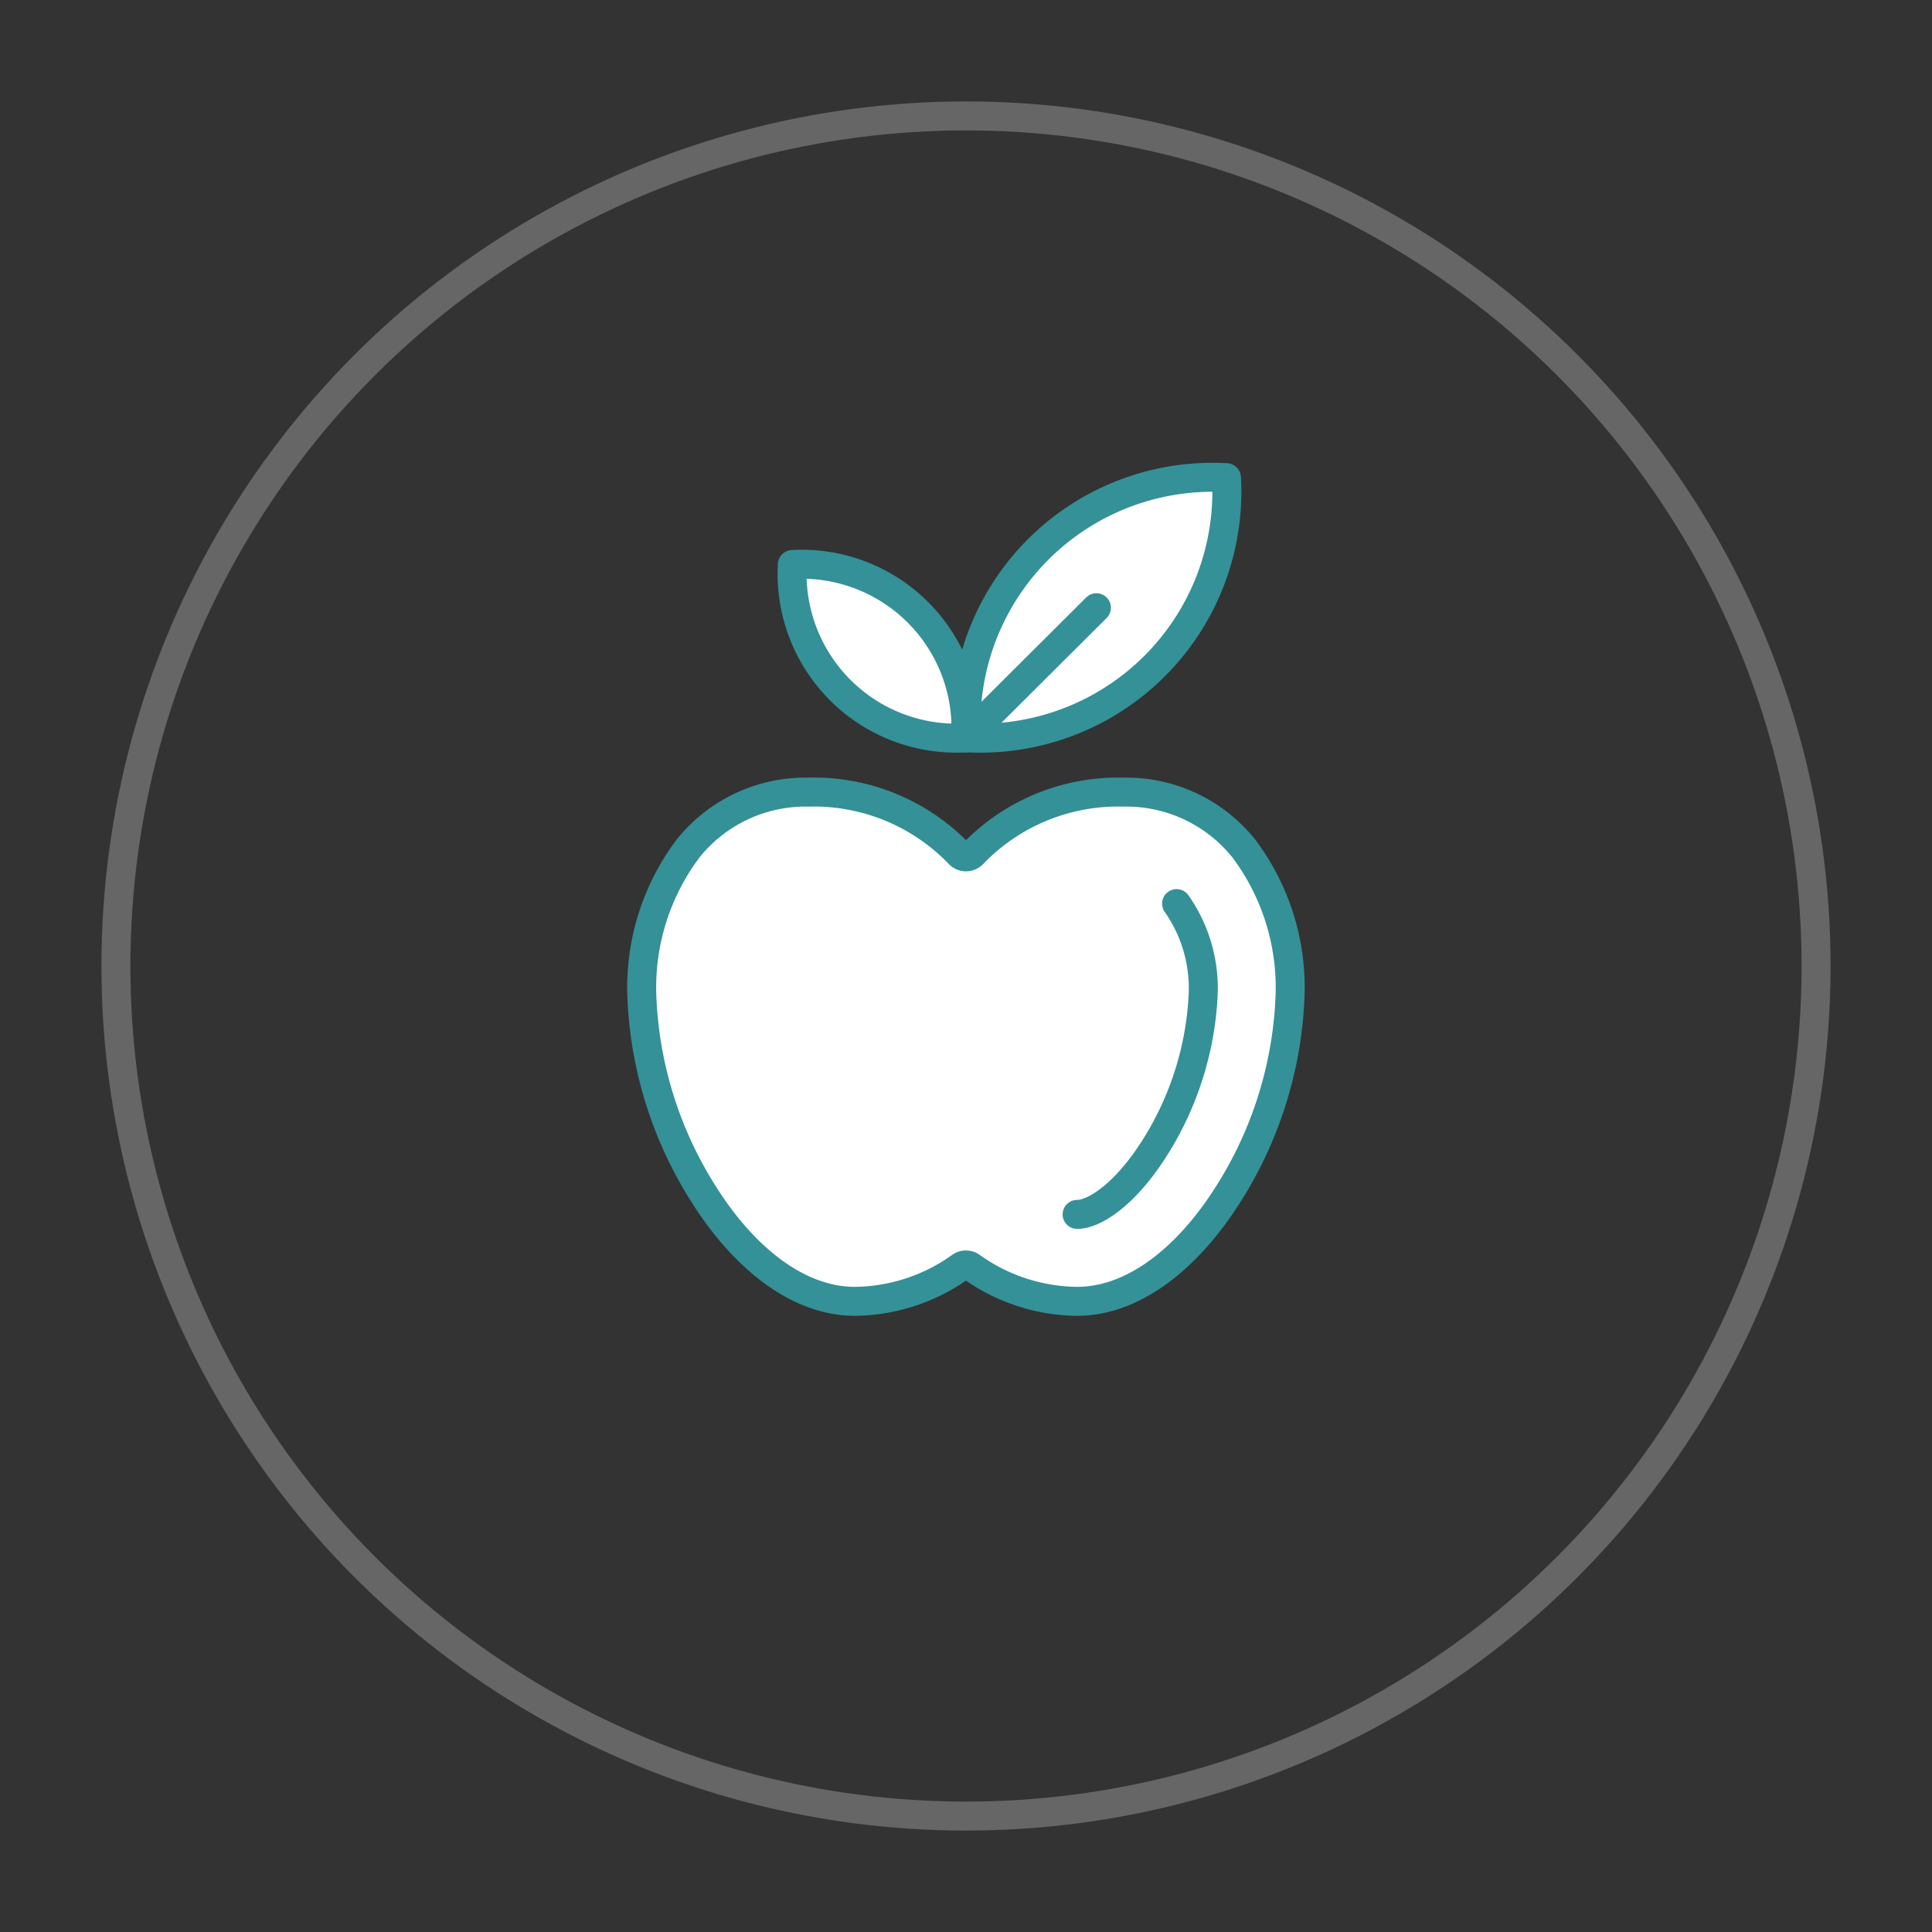 <svg id="Layer_1" data-name="Layer 1" xmlns="http://www.w3.org/2000/svg" viewBox="0 0 100 100">
  <rect x="0" y="0" width="100" height="100" fill="#333333" stroke="none"/>
  <defs>
    <style>
      .cls-1 {
        fill: #fff;
      }

      .cls-2, .cls-3 {
        fill: none;
        stroke-linecap: round;
        stroke-linejoin: round;
        stroke-width: 1.5px;
      }

      .cls-2 {
        stroke: #349198;
      }

      .cls-3 {
        stroke: #666;
      }
    </style>
  </defs>
  <path class="cls-1" d="M41.013,29.219a8.5,8.5,0,0,1,8.974,8.974,8.5,8.5,0,0,1-8.974-8.974Z"/>
  <path class="cls-1" d="M63.481,24.725A12.755,12.755,0,0,0,50.019,38.187,12.755,12.755,0,0,0,63.481,24.725Z"/>
  <path class="cls-1" d="M66.773,51.543a20.588,20.588,0,0,1-3.3,10.423c-2.027,3.153-4.788,5.391-7.725,5.391a9.563,9.563,0,0,1-5.483-1.8.477.477,0,0,0-.536,0,9.563,9.563,0,0,1-5.483,1.8c-2.937,0-5.7-2.238-7.725-5.391a20.588,20.588,0,0,1-3.3-10.423,11.985,11.985,0,0,1,2.382-7.61A7.788,7.788,0,0,1,41.853,41a10.429,10.429,0,0,1,7.816,3.22.487.487,0,0,0,.662,0A10.429,10.429,0,0,1,58.147,41a7.788,7.788,0,0,1,6.244,2.933A11.985,11.985,0,0,1,66.773,51.543Z"/>
  <path class="cls-2" d="M66.773,51.543a20.588,20.588,0,0,1-3.3,10.423c-2.027,3.153-4.788,5.391-7.725,5.391a9.563,9.563,0,0,1-5.483-1.8.477.477,0,0,0-.536,0,9.563,9.563,0,0,1-5.483,1.8c-2.937,0-5.7-2.238-7.725-5.391a20.588,20.588,0,0,1-3.3-10.423,11.985,11.985,0,0,1,2.382-7.61A7.788,7.788,0,0,1,41.853,41a10.429,10.429,0,0,1,7.816,3.22.487.487,0,0,0,.662,0A10.429,10.429,0,0,1,58.147,41a7.788,7.788,0,0,1,6.244,2.933A11.985,11.985,0,0,1,66.773,51.543Z"/>
  <path class="cls-2" d="M63.481,24.725A12.755,12.755,0,0,0,50.019,38.187,12.755,12.755,0,0,0,63.481,24.725Z"/>
  <path class="cls-2" d="M41.013,29.219a8.5,8.5,0,0,1,8.974,8.974,8.5,8.5,0,0,1-8.974-8.974Z"/>
  <line class="cls-2" x1="49.987" y1="38.193" x2="56.75" y2="31.456"/>
  <path class="cls-2" d="M60.9,46.771a7.63,7.63,0,0,1,1.373,4.772,16.27,16.27,0,0,1-2.579,7.985c-1.479,2.3-3.046,3.329-3.942,3.329"/>
  <circle class="cls-3" cx="50" cy="50" r="44"/>
</svg>
